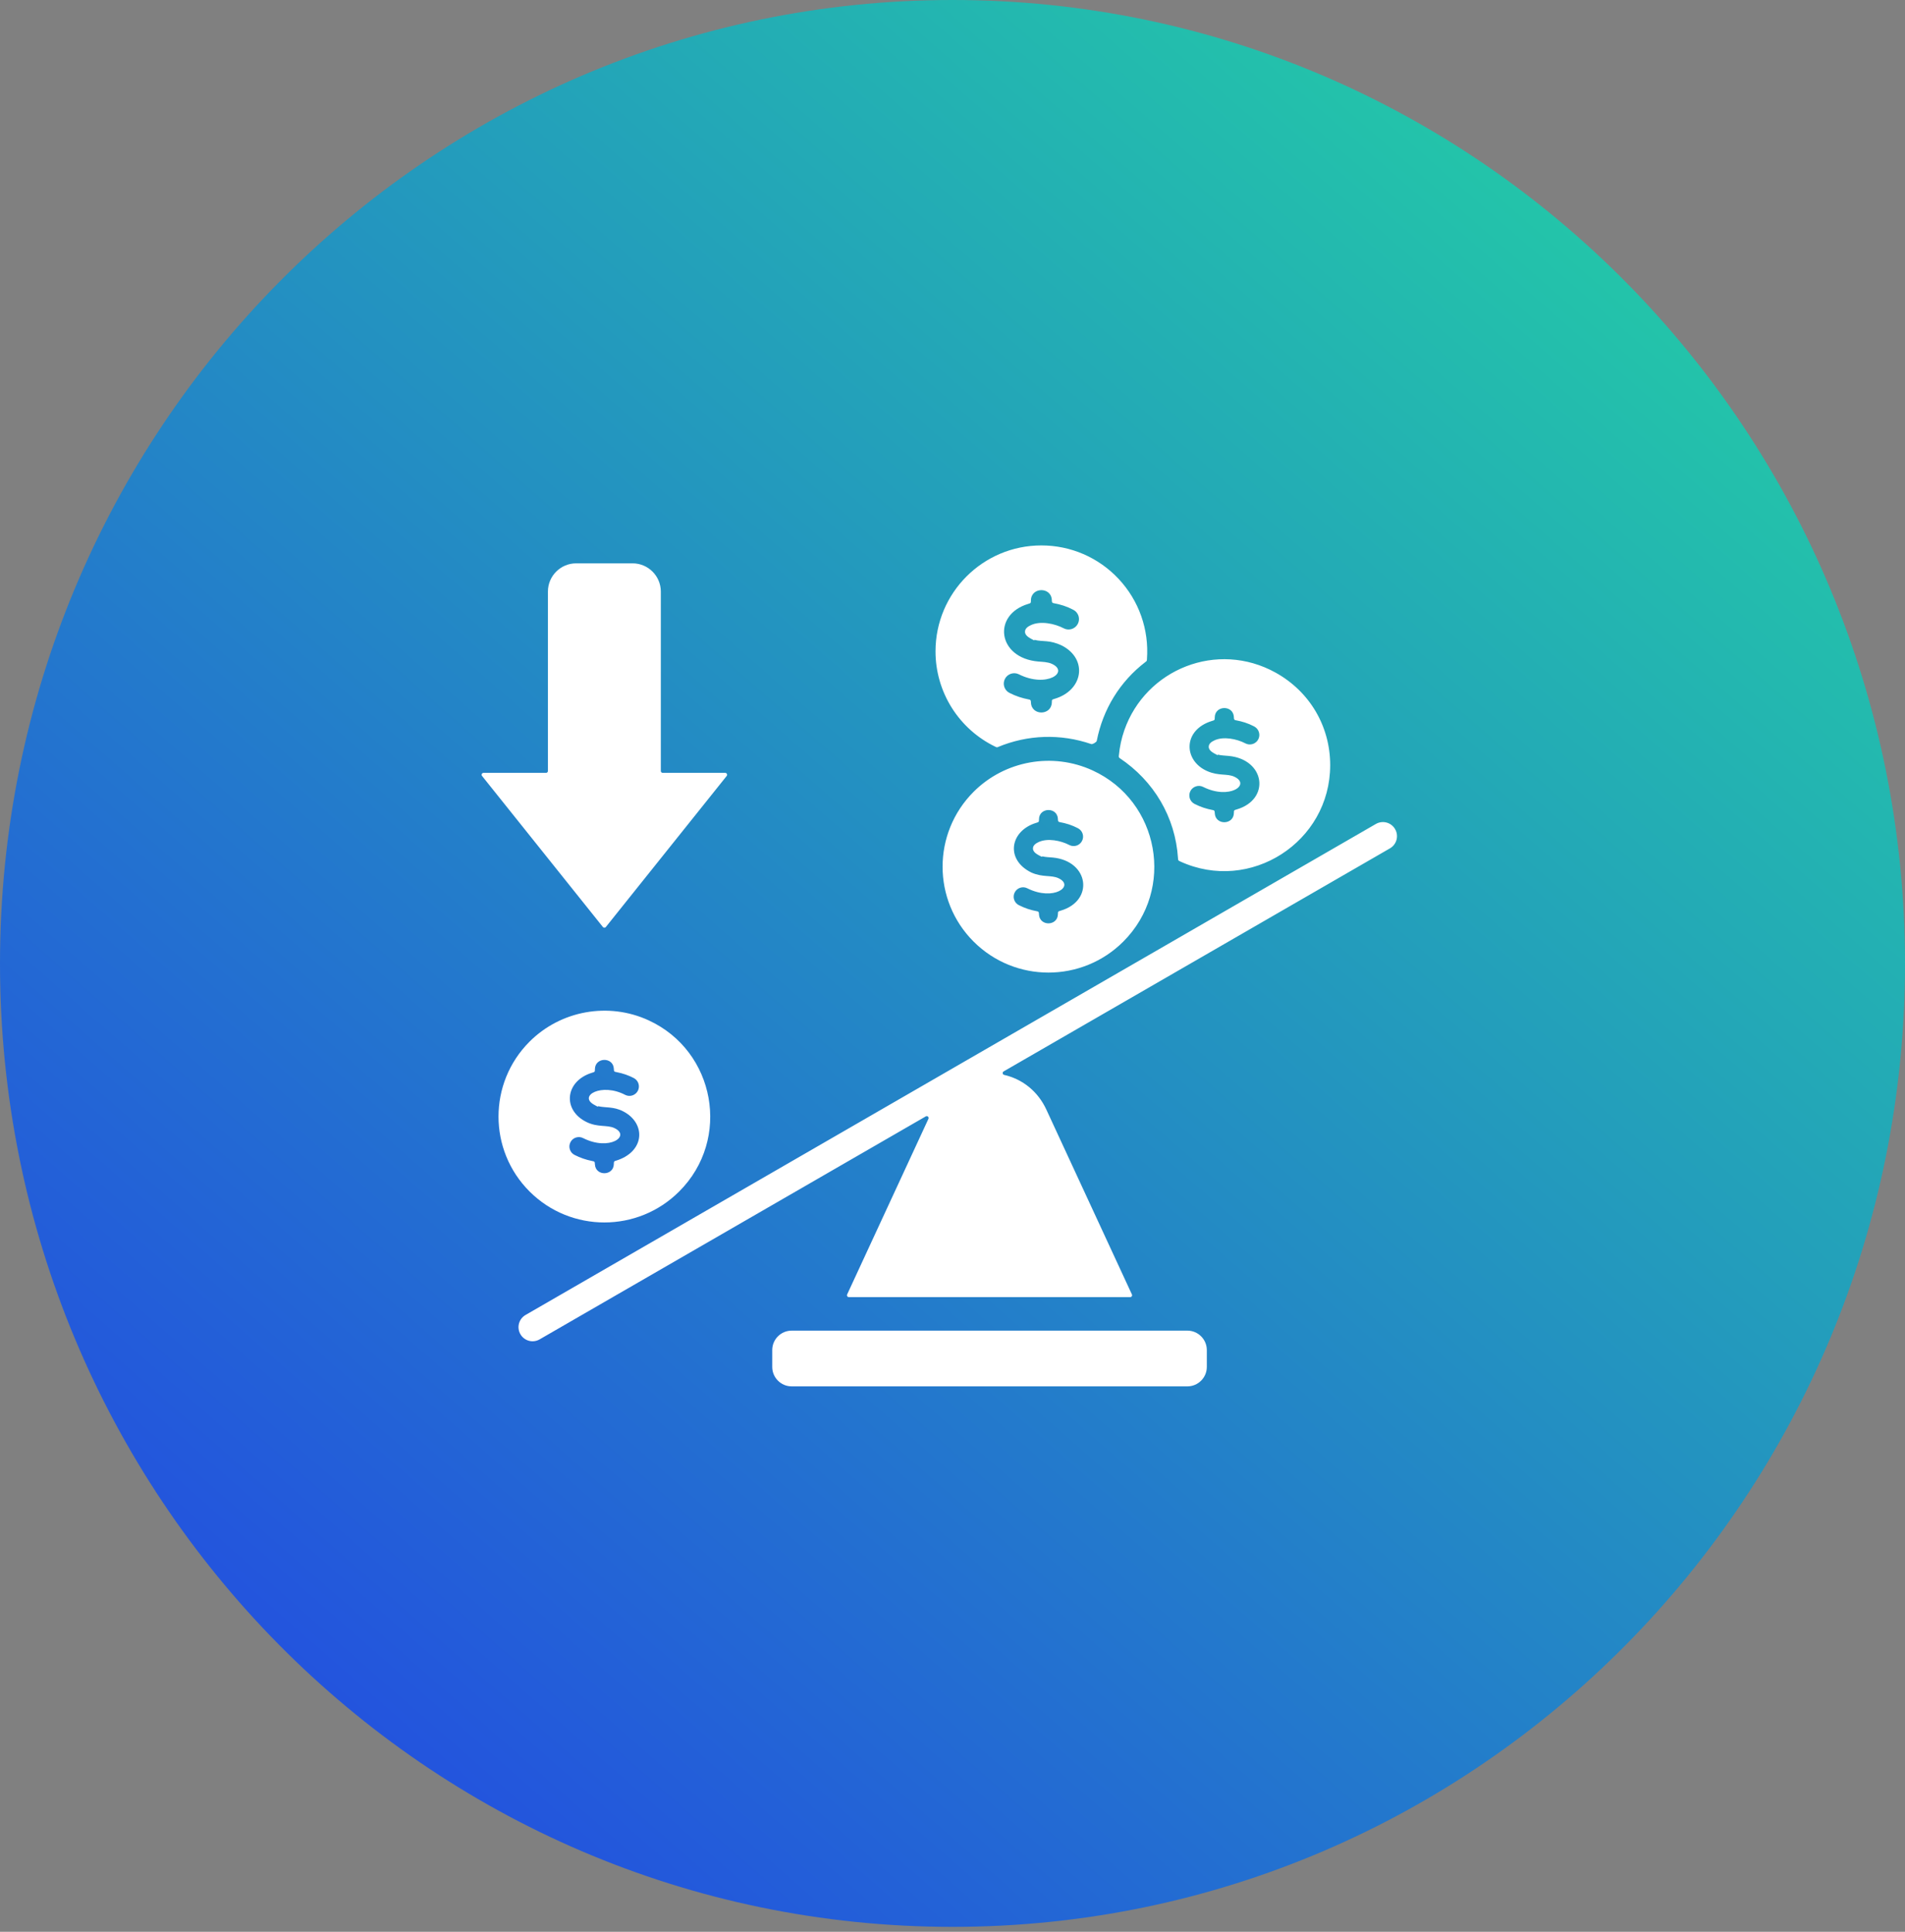 <svg width="72" height="73" viewBox="0 0 72 73" fill="none" xmlns="http://www.w3.org/2000/svg">
<rect x="0" y="0" width="72" height="73" fill="#808080" stroke="none"/>
<path d="M36 0C16.119 0 0 16.301 0 36.411C0 56.521 16.119 72.814 36 72.814C55.881 72.814 72 56.513 72 36.411C72 16.309 55.881 0 36 0Z" fill="url(#paint0_linear_237_4)"/>
<path fill-rule="evenodd" clip-rule="evenodd" d="M36.797 29.922C37.978 28.741 39.779 28.417 41.296 29.114C43.824 30.275 44.427 33.61 42.456 35.581C40.894 37.143 38.36 37.143 36.797 35.581C35.234 34.018 35.235 31.485 36.797 29.922ZM25.672 45.023C27.643 43.052 27.04 39.717 24.512 38.556C22.995 37.859 21.194 38.184 20.013 39.364C18.451 40.927 18.451 43.461 20.013 45.023C21.576 46.586 24.109 46.586 25.672 45.023ZM23.559 42C24.425 42.449 24.385 43.54 23.252 43.87C23.194 43.887 23.201 43.942 23.2 43.987C23.192 44.443 22.509 44.454 22.485 44.001C22.479 43.894 22.477 43.892 22.372 43.871C22.146 43.827 21.927 43.75 21.721 43.646C21.678 43.625 21.64 43.596 21.609 43.561C21.578 43.525 21.554 43.484 21.539 43.439C21.524 43.394 21.518 43.347 21.521 43.3C21.525 43.253 21.538 43.207 21.559 43.165C21.58 43.122 21.61 43.085 21.645 43.054C21.681 43.023 21.723 43 21.768 42.986C21.813 42.971 21.86 42.966 21.907 42.97C21.954 42.974 22 42.987 22.042 43.009C23.039 43.511 23.854 42.921 23.218 42.627C22.942 42.5 22.597 42.608 22.174 42.403C21.238 41.95 21.357 40.842 22.385 40.535C22.482 40.506 22.484 40.504 22.485 40.403C22.489 39.945 23.177 39.932 23.2 40.387C23.205 40.495 23.208 40.497 23.313 40.517C23.541 40.56 23.76 40.636 23.965 40.744C24.046 40.79 24.107 40.865 24.133 40.954C24.159 41.044 24.15 41.139 24.107 41.222C24.063 41.304 23.989 41.366 23.901 41.395C23.812 41.424 23.716 41.417 23.633 41.376C22.739 40.905 21.838 41.413 22.462 41.751L22.594 41.823L22.604 41.801C22.882 41.87 23.192 41.807 23.559 42ZM20.484 32.153L22.787 35.031C22.793 35.039 22.802 35.046 22.811 35.05C22.821 35.055 22.831 35.057 22.842 35.057C22.853 35.057 22.863 35.055 22.873 35.05C22.883 35.046 22.891 35.039 22.898 35.031L27.466 29.322C27.474 29.311 27.479 29.299 27.481 29.285C27.482 29.272 27.48 29.259 27.474 29.247C27.468 29.235 27.459 29.224 27.448 29.217C27.437 29.21 27.424 29.206 27.41 29.206H25.047C25.028 29.206 25.01 29.199 24.997 29.185C24.983 29.172 24.976 29.154 24.976 29.135V22.354C24.976 21.767 24.496 21.288 23.91 21.288H21.775C21.188 21.288 20.709 21.767 20.709 22.354V29.135C20.709 29.154 20.701 29.172 20.688 29.185C20.674 29.199 20.656 29.206 20.637 29.206H18.274C18.261 29.206 18.248 29.21 18.236 29.217C18.225 29.224 18.216 29.235 18.21 29.247C18.204 29.259 18.202 29.272 18.204 29.285C18.205 29.299 18.21 29.311 18.219 29.322L20.484 32.153ZM20.396 50.613L34.99 42.187C35.05 42.152 35.12 42.215 35.091 42.278L32.018 48.916C32.013 48.927 32.011 48.938 32.012 48.95C32.013 48.962 32.016 48.974 32.023 48.984C32.029 48.994 32.038 49.002 32.048 49.008C32.059 49.014 32.071 49.017 32.083 49.017H42.716C42.728 49.017 42.74 49.014 42.751 49.008C42.761 49.002 42.77 48.994 42.776 48.984C42.783 48.974 42.787 48.962 42.787 48.95C42.788 48.938 42.786 48.927 42.781 48.916L39.547 41.93C39.231 41.246 38.653 40.78 37.952 40.619C37.889 40.605 37.877 40.52 37.932 40.488L52.534 32.058C52.595 32.023 52.648 31.976 52.69 31.921C52.733 31.865 52.764 31.802 52.782 31.734C52.8 31.667 52.804 31.596 52.795 31.527C52.786 31.458 52.763 31.391 52.728 31.331C52.693 31.27 52.646 31.217 52.591 31.175C52.535 31.132 52.472 31.101 52.404 31.083C52.337 31.065 52.267 31.061 52.197 31.07C52.128 31.079 52.061 31.102 52.001 31.137L19.862 49.692C19.802 49.727 19.749 49.773 19.706 49.829C19.664 49.884 19.633 49.948 19.615 50.015C19.597 50.083 19.592 50.153 19.602 50.222C19.611 50.292 19.634 50.359 19.669 50.419C19.704 50.48 19.75 50.532 19.806 50.575C19.861 50.617 19.925 50.649 19.992 50.667C20.06 50.685 20.13 50.689 20.199 50.68C20.269 50.671 20.335 50.648 20.396 50.613ZM44.878 50.283C45.282 50.283 45.612 50.613 45.612 51.017V51.656C45.612 52.059 45.282 52.389 44.878 52.389H29.921C29.517 52.389 29.187 52.059 29.187 51.656V51.017C29.187 50.613 29.517 50.283 29.921 50.283H44.878ZM42.495 27.593C42.388 27.9 42.319 28.218 42.289 28.541C42.286 28.581 42.276 28.62 42.317 28.647C43.61 29.51 44.424 30.879 44.523 32.434C44.529 32.517 44.529 32.517 44.604 32.552C47.249 33.767 50.275 31.825 50.275 28.914C50.275 27.444 49.499 26.133 48.216 25.42C46.005 24.192 43.302 25.286 42.495 27.593ZM43.295 25.014C42.327 25.755 41.686 26.8 41.452 27.997C41.442 28.047 41.292 28.134 41.244 28.117C40.083 27.72 38.841 27.759 37.708 28.233C37.674 28.248 37.652 28.233 37.622 28.219C36.944 27.892 36.371 27.38 35.97 26.742C35.57 26.104 35.357 25.366 35.358 24.613C35.358 22.403 37.149 20.611 39.359 20.611C40.467 20.611 41.515 21.064 42.274 21.871C43.046 22.693 43.433 23.789 43.349 24.914C43.345 24.977 43.345 24.976 43.295 25.014ZM38.994 32.978C39.42 33.162 39.733 33.06 40.002 33.185C40.638 33.478 39.823 34.069 38.826 33.567C38.742 33.525 38.644 33.518 38.555 33.548C38.466 33.578 38.392 33.642 38.35 33.726C38.307 33.81 38.3 33.907 38.329 33.996C38.358 34.086 38.421 34.16 38.505 34.203C38.745 34.325 38.947 34.388 39.209 34.439C39.272 34.451 39.267 34.512 39.269 34.558C39.294 35.012 39.976 35 39.984 34.545C39.986 34.444 39.988 34.442 40.085 34.414C41.364 34.041 41.163 32.54 39.795 32.406C39.66 32.393 39.52 32.392 39.388 32.359L39.378 32.38C39.24 32.306 39.039 32.224 39.041 32.061C39.042 31.939 39.152 31.87 39.25 31.823C39.589 31.661 40.096 31.764 40.417 31.933C40.5 31.976 40.597 31.983 40.687 31.955C40.776 31.927 40.85 31.864 40.894 31.781C40.938 31.698 40.947 31.602 40.92 31.512C40.893 31.422 40.831 31.347 40.749 31.302C40.511 31.177 40.306 31.114 40.044 31.065C39.981 31.053 39.986 30.992 39.984 30.945C39.961 30.489 39.273 30.503 39.269 30.96C39.268 31.061 39.266 31.064 39.169 31.093C38.168 31.392 37.982 32.491 38.991 32.977C38.992 32.977 38.993 32.978 38.994 32.978ZM45.636 29.143C44.719 28.75 44.695 27.577 45.813 27.242C45.91 27.214 45.911 27.211 45.912 27.11C45.917 26.648 46.611 26.635 46.635 27.095C46.637 27.142 46.631 27.203 46.695 27.215C46.959 27.265 47.165 27.327 47.405 27.453C47.447 27.476 47.484 27.506 47.514 27.542C47.544 27.578 47.567 27.62 47.581 27.666C47.595 27.711 47.6 27.758 47.596 27.805C47.591 27.852 47.578 27.898 47.556 27.94C47.534 27.982 47.504 28.019 47.467 28.049C47.431 28.08 47.389 28.102 47.344 28.116C47.298 28.13 47.251 28.135 47.204 28.131C47.157 28.127 47.111 28.113 47.069 28.091C46.746 27.921 46.236 27.817 45.895 27.98C45.797 28.027 45.686 28.096 45.685 28.219C45.683 28.381 45.883 28.463 46.02 28.538L46.03 28.517C46.163 28.551 46.305 28.552 46.442 28.566C47.823 28.7 48.025 30.214 46.736 30.589C46.639 30.617 46.637 30.619 46.635 30.721C46.627 31.18 45.938 31.192 45.913 30.734C45.91 30.687 45.916 30.627 45.853 30.615C45.588 30.563 45.386 30.5 45.144 30.377C45.06 30.333 44.997 30.258 44.968 30.168C44.94 30.078 44.947 29.981 44.99 29.896C45.032 29.812 45.106 29.748 45.196 29.718C45.285 29.687 45.383 29.693 45.468 29.734C46.47 30.239 47.291 29.647 46.651 29.351C46.381 29.226 46.066 29.329 45.636 29.143ZM40.133 24.395C39.654 24.167 39.427 24.264 39.096 24.179L39.087 24.2C38.946 24.123 38.738 24.038 38.74 23.871C38.742 23.744 38.858 23.673 38.959 23.625C39.32 23.451 39.862 23.563 40.203 23.743C40.396 23.844 40.634 23.77 40.735 23.578C40.837 23.385 40.763 23.147 40.57 23.046C40.316 22.912 40.094 22.844 39.814 22.791C39.75 22.779 39.756 22.718 39.754 22.671C39.728 22.168 38.969 22.182 38.964 22.688C38.963 22.789 38.961 22.791 38.864 22.82C37.49 23.231 37.699 24.867 39.242 24.998C39.413 25.013 39.599 25.014 39.758 25.087C40.43 25.398 39.555 26.009 38.504 25.479C38.41 25.434 38.304 25.428 38.206 25.461C38.108 25.494 38.027 25.564 37.98 25.657C37.934 25.749 37.925 25.855 37.957 25.954C37.989 26.052 38.057 26.134 38.149 26.182C38.406 26.312 38.624 26.381 38.904 26.436C38.968 26.448 38.962 26.508 38.965 26.555C38.992 27.056 39.745 27.043 39.754 26.54C39.756 26.439 39.757 26.437 39.854 26.409C40.942 26.092 41.128 24.907 40.135 24.395C40.134 24.395 40.133 24.395 40.133 24.395Z" fill="white"/>
<defs>
<linearGradient id="paint0_linear_237_4" x1="72" y1="-11.377" x2="-0.927" y2="72.003" gradientUnits="userSpaceOnUse">
<stop stop-color="#23E899"/>
<stop offset="1" stop-color="#233DE8"/>
</linearGradient>
</defs>
</svg>
